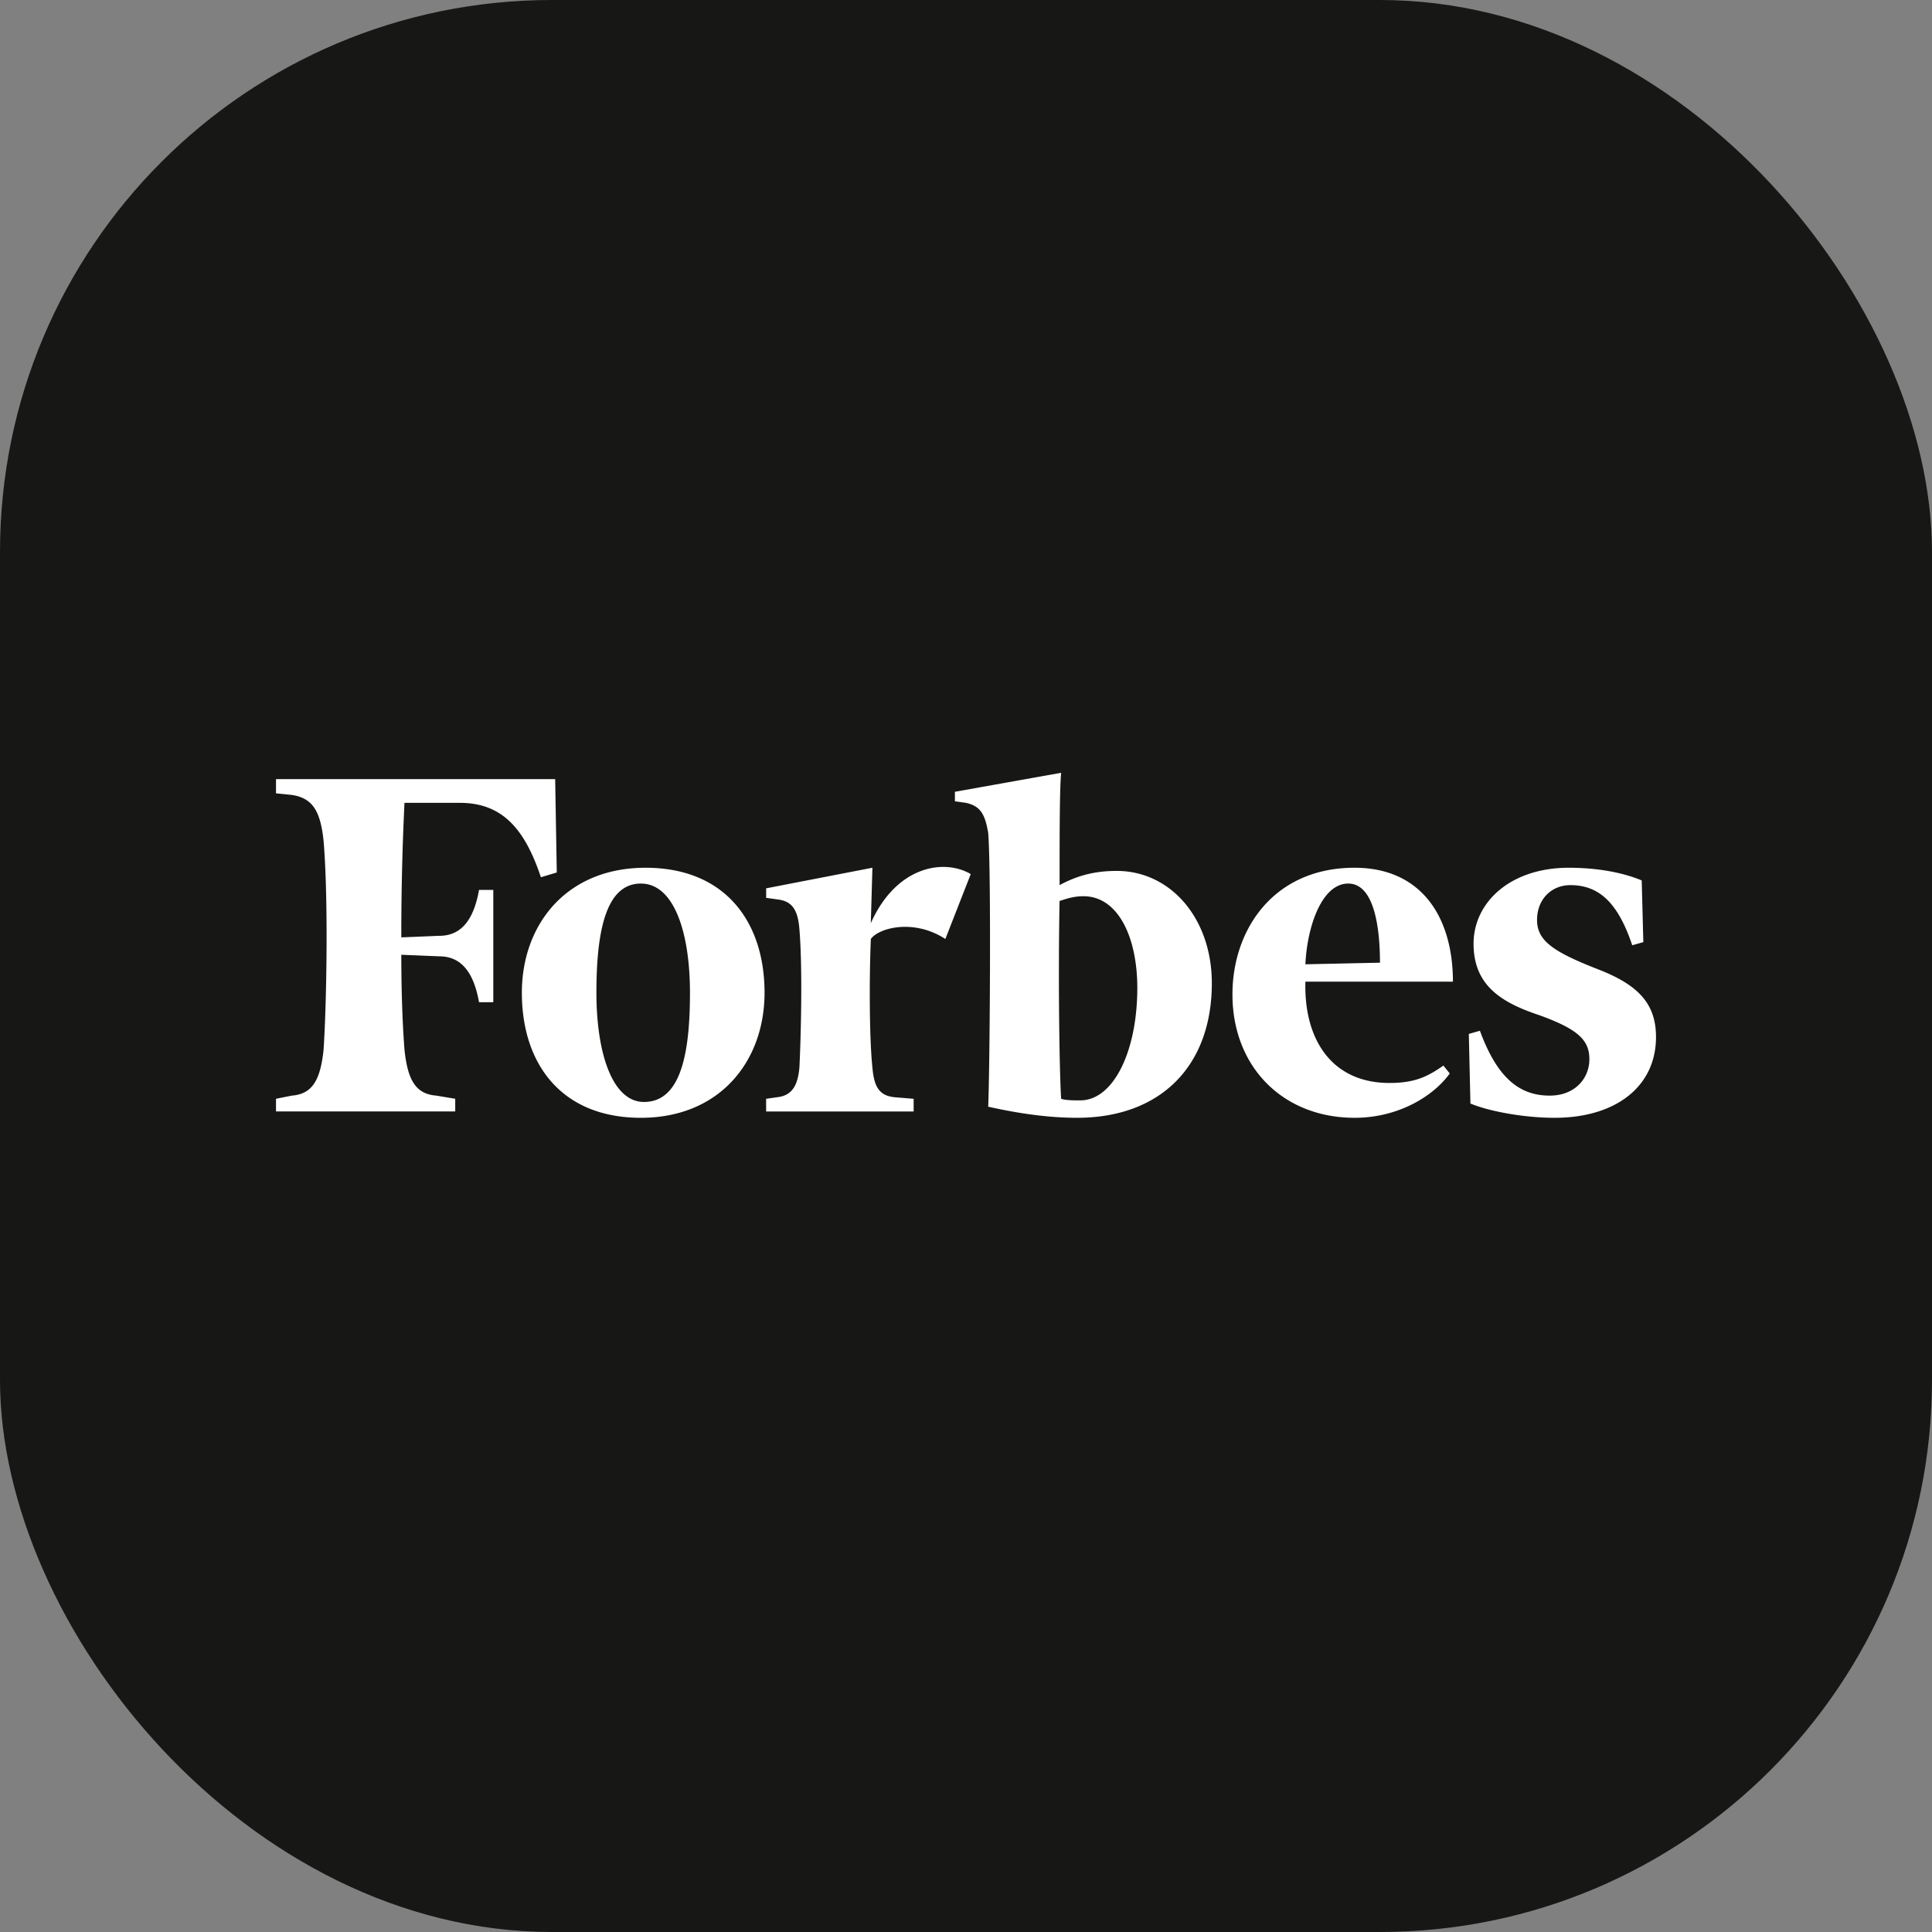 <?xml version="1.0" encoding="UTF-8"?>
<svg xmlns="http://www.w3.org/2000/svg" width="70" height="70" fill="none">
  <rect width="100%" height="100%" fill="#808080" stroke="none"/>
  <rect width="70" height="70" rx="20" fill="#171716"></rect>
  <path fill-rule="evenodd" clip-rule="evenodd" d="M38.39 32.07c.633-.343 1.265-.515 2.07-.515 1.953 0 3.447 1.72 3.447 4.07 0 2.982-1.839 4.875-4.885 4.875-1.092 0-2.184-.172-3.218-.402.057-1.204.115-8.543 0-9.92-.114-.688-.288-.974-.804-1.089l-.402-.057v-.344l3.85-.688c-.057.573-.057 2.236-.057 4.07Zm.058 7.742c.172.057.46.057.69.057 1.206 0 2.068-1.777 2.069-4.072 0-1.834-.69-3.325-1.955-3.325-.288 0-.517.057-.862.172-.057 2.982 0 6.365.058 7.168ZM10 28.229h10.115l.058 3.383-.575.172c-.575-1.72-1.38-2.695-2.931-2.695h-2.012a99.667 99.667 0 0 0-.115 4.874l1.38-.057c.861 0 1.263-.688 1.436-1.663h.517v4.07h-.517c-.173-.975-.575-1.663-1.437-1.663l-1.379-.057c0 1.49.057 2.694.115 3.44.115 1.09.402 1.606 1.15 1.663l.689.115v.459H10v-.459l.575-.115c.747-.057 1.034-.573 1.149-1.663.115-1.777.173-5.504 0-7.568-.115-1.09-.402-1.548-1.15-1.663L10 28.745v-.516Zm17.701 7.74c0-2.58-1.437-4.529-4.31-4.529-2.874 0-4.483 2.064-4.483 4.53 0 2.58 1.437 4.53 4.31 4.53 2.874 0 4.483-2.065 4.483-4.53Zm-6.092 0c0-2.235.345-3.956 1.61-3.956 1.206 0 1.78 1.778 1.78 3.957 0 2.236-.345 3.956-1.666 3.956-1.15 0-1.724-1.778-1.724-3.956Zm27.47-4.529c-2.93 0-4.425 2.236-4.425 4.587 0 2.638 1.839 4.473 4.425 4.473 1.61 0 2.873-.803 3.448-1.606l-.23-.286c-.575.401-1.034.63-1.954.63-2.069 0-3.103-1.548-3.046-3.67h5.345c0-2.35-1.15-4.128-3.563-4.128Zm.92 3.44-2.702.058c.058-1.32.576-2.925 1.552-2.925.977 0 1.15 1.72 1.15 2.867Zm6.84-3.44c1.034 0 1.953.172 2.643.459l.059 2.236-.402.114c-.518-1.548-1.208-2.179-2.242-2.179-.69 0-1.207.517-1.207 1.262 0 .746.574 1.147 2.183 1.777 1.495.574 2.127 1.262 2.127 2.466 0 1.777-1.437 2.925-3.678 2.925-1.093 0-2.357-.23-3.046-.517l-.058-2.522.402-.115c.632 1.72 1.438 2.35 2.529 2.35.92 0 1.437-.63 1.437-1.318 0-.688-.402-1.09-1.839-1.605-1.38-.46-2.357-1.09-2.357-2.58 0-1.492 1.323-2.753 3.449-2.753Zm-25.287 2.007c.919-2.064 2.643-2.35 3.62-1.778l-.92 2.352c-1.149-.746-2.414-.402-2.7 0-.058 1.376-.058 3.555.056 4.644.058.688.23 1.032.805 1.09l.69.057v.459h-5.345v-.459l.403-.058c.517-.057.747-.401.804-1.089.058-1.204.115-3.612 0-4.988-.057-.746-.287-1.032-.804-1.09l-.402-.057v-.344l3.85-.746-.058 2.007Z" fill="#fff"></path>
</svg>
